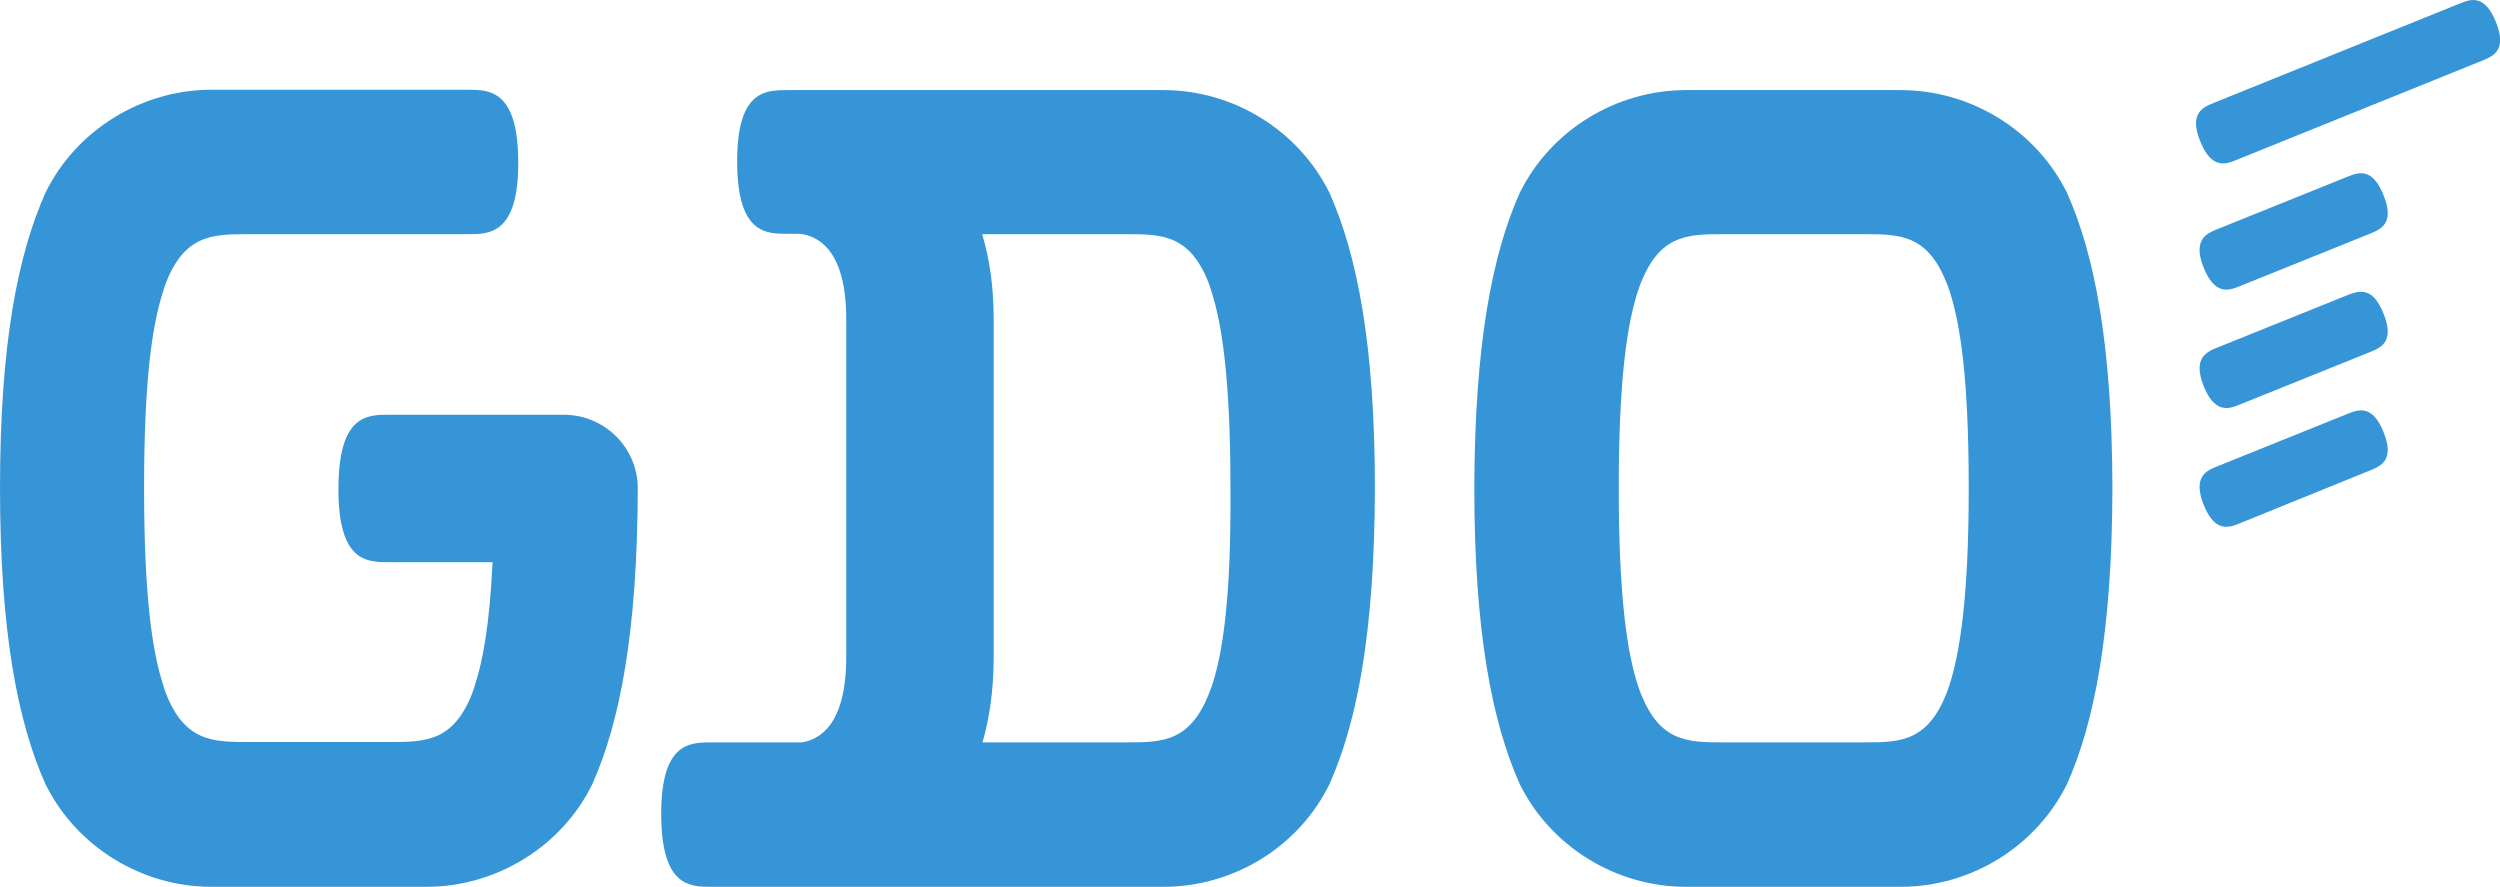 <?xml version="1.0" encoding="utf-8"?>
<!-- Generator: Adobe Illustrator 23.0.1, SVG Export Plug-In . SVG Version: 6.00 Build 0)  -->
<svg version="1.1" id="レイヤー_1" xmlns="http://www.w3.org/2000/svg" xmlns:xlink="http://www.w3.org/1999/xlink" x="0px"
	 y="0px" viewBox="0 0 671.5 238.2" style="enable-background:new 0 0 671.5 238.2;" xml:space="preserve">
<style type="text/css">
	.st0{fill:#3695D6;}
</style>
<path class="st0" d="M555.2,51.8c-8.3-16.8-25.8-27.6-44.7-27.6h-57.6c-18.9,0-36.4,10.8-44.7,27.6c-7.4,16.6-12.1,40.7-12.2,79.3
	c0,38.7,4.8,62.9,12.2,79.5c8.3,16.8,25.8,27.6,44.7,27.6h57.6c18.9,0,36.4-10.8,44.7-27.6c7.4-16.6,12.1-40.8,12.2-79.5
	C567.3,92.4,562.6,68.4,555.2,51.8 M523.5,184.4L523.5,184.4c-5.2,15-13,15-22.9,15H463c-9.9,0-17.8,0-22.9-14.9v-0.1
	c0,0,1.9,5.8-0.1-0.1c-2.9-8.8-5.2-23.5-5.2-53.2s2.3-44.3,5.2-53.1c2-5.9,0.1-0.1,0.1-0.1v-0.1c5.1-14.9,13-14.9,22.9-14.9h37.6
	c9.9,0,17.8,0,22.9,14.9v0.1c0,0-1.9-5.8,0.1,0.1c2.9,8.8,5.2,23.3,5.2,53.1C528.8,160.8,526.4,175.5,523.5,184.4
	C521.6,190.2,523.5,184.4,523.5,184.4"/>
<path class="st0" d="M171.3,131.1L171.3,131.1c0-5.2-2.1-10.2-5.8-13.9c-3.7-3.7-8.8-5.8-14-5.8h-47c-5.9,0-13.6,0-13.6,20
	c0,19.6,7.7,19.6,13.6,19.6h27.8c-0.8,16.8-2.6,26.6-4.8,33.2c-2,5.9,0,0.1,0,0.1v0.1c-5.1,14.9-13,14.9-22.9,14.9H66.8
	c-9.9,0-17.8,0-22.9-14.9v-0.1c0,0,1.9,5.8,0-0.1c-2.9-8.8-5.2-23.4-5.2-53.2c0-29.7,2.3-44.2,5.2-53c2-5.9,0-0.1,0-0.1v-0.1
	c5.1-14.9,13-14.9,22.9-14.9h58.8c5.9,0,13.6,0,13.6-19.2c0-19.5-7.7-19.6-13.6-19.6H56.8C38,24.1,20.4,35,12.2,51.8
	C4.8,68.4,0,92.4,0,131.1s4.8,62.9,12.2,79.5c8.3,16.8,25.8,27.6,44.6,27.6h57.7c18.8,0,36.4-10.8,44.6-27.6
	c7.4-16.6,12.1-40.7,12.2-79.3l0,0l0,0V131.1"/>
<path class="st0" d="M357.1,51.8c-8.3-16.8-25.8-27.6-44.6-27.6h-1h-99.9c-5.9,0-13.6,0-13.6,19.1c0,19.5,7.7,19.5,13.6,19.5h3.3
	c4.9,0.6,12.4,4.4,12.4,22.9v90.8c0,18.1-7.1,22.2-12,22.9h-24.1c-5.9,0-13.6,0-13.6,19.2c0,19.6,7.7,19.6,13.6,19.6h121.3
	c18.9,0,36.4-10.8,44.6-27.6c7.4-16.6,12.1-40.7,12.2-79.4C369.3,92.5,364.5,68.4,357.1,51.8 M325.5,184.3
	C323.5,190.2,325.5,184.4,325.5,184.3l-0.1,0.2c-5.2,14.9-13,14.9-22.9,14.9h-38.6c1.9-6.6,3-14.2,3-22.9V85.8
	c0-8.7-1.1-16.3-3.1-22.9h38.6c9.9,0,17.8,0,22.9,14.9v0.1c0,0-1.9-5.8,0,0.1c2.9,8.8,5.2,23.5,5.2,53.2
	C330.7,161,328.4,175.5,325.5,184.3"/>
<path class="st0" d="M670.4,5.9c-3-7.4-6.7-6.2-9.6-5l-66.1,26.7c-3,1.2-6.8,2.8-3.7,10.4c3,7.4,6.7,6.2,9.6,5l0,0l66.1-26.7l0,0
	C669.6,15.1,673.5,13.6,670.4,5.9"/>
<path class="st0" d="M630.7,111.1l-35,14.1c-3,1.2-6.8,2.7-3.8,10.4c3,7.4,6.7,6.2,9.6,5l35-14.2l0,0c3-1.2,6.8-2.8,3.7-10.4
	C637.3,108.8,633.6,109.9,630.7,111.1"/>
<path class="st0" d="M630.7,79.2l-35,14.1c-3,1.2-6.8,2.8-3.8,10.4c3,7.4,6.7,6.2,9.6,5l35-14.1l0,0c3-1.2,6.8-2.8,3.7-10.4
	C637.3,76.9,633.6,78.1,630.7,79.2"/>
<path class="st0" d="M630.7,47.4l-35,14.1c-3,1.2-6.8,2.8-3.8,10.4c3,7.4,6.7,6.2,9.6,5l35-14.1l0,0c3-1.2,6.8-2.8,3.7-10.4
	C637.3,45.1,633.6,46.2,630.7,47.4"/>
</svg>
